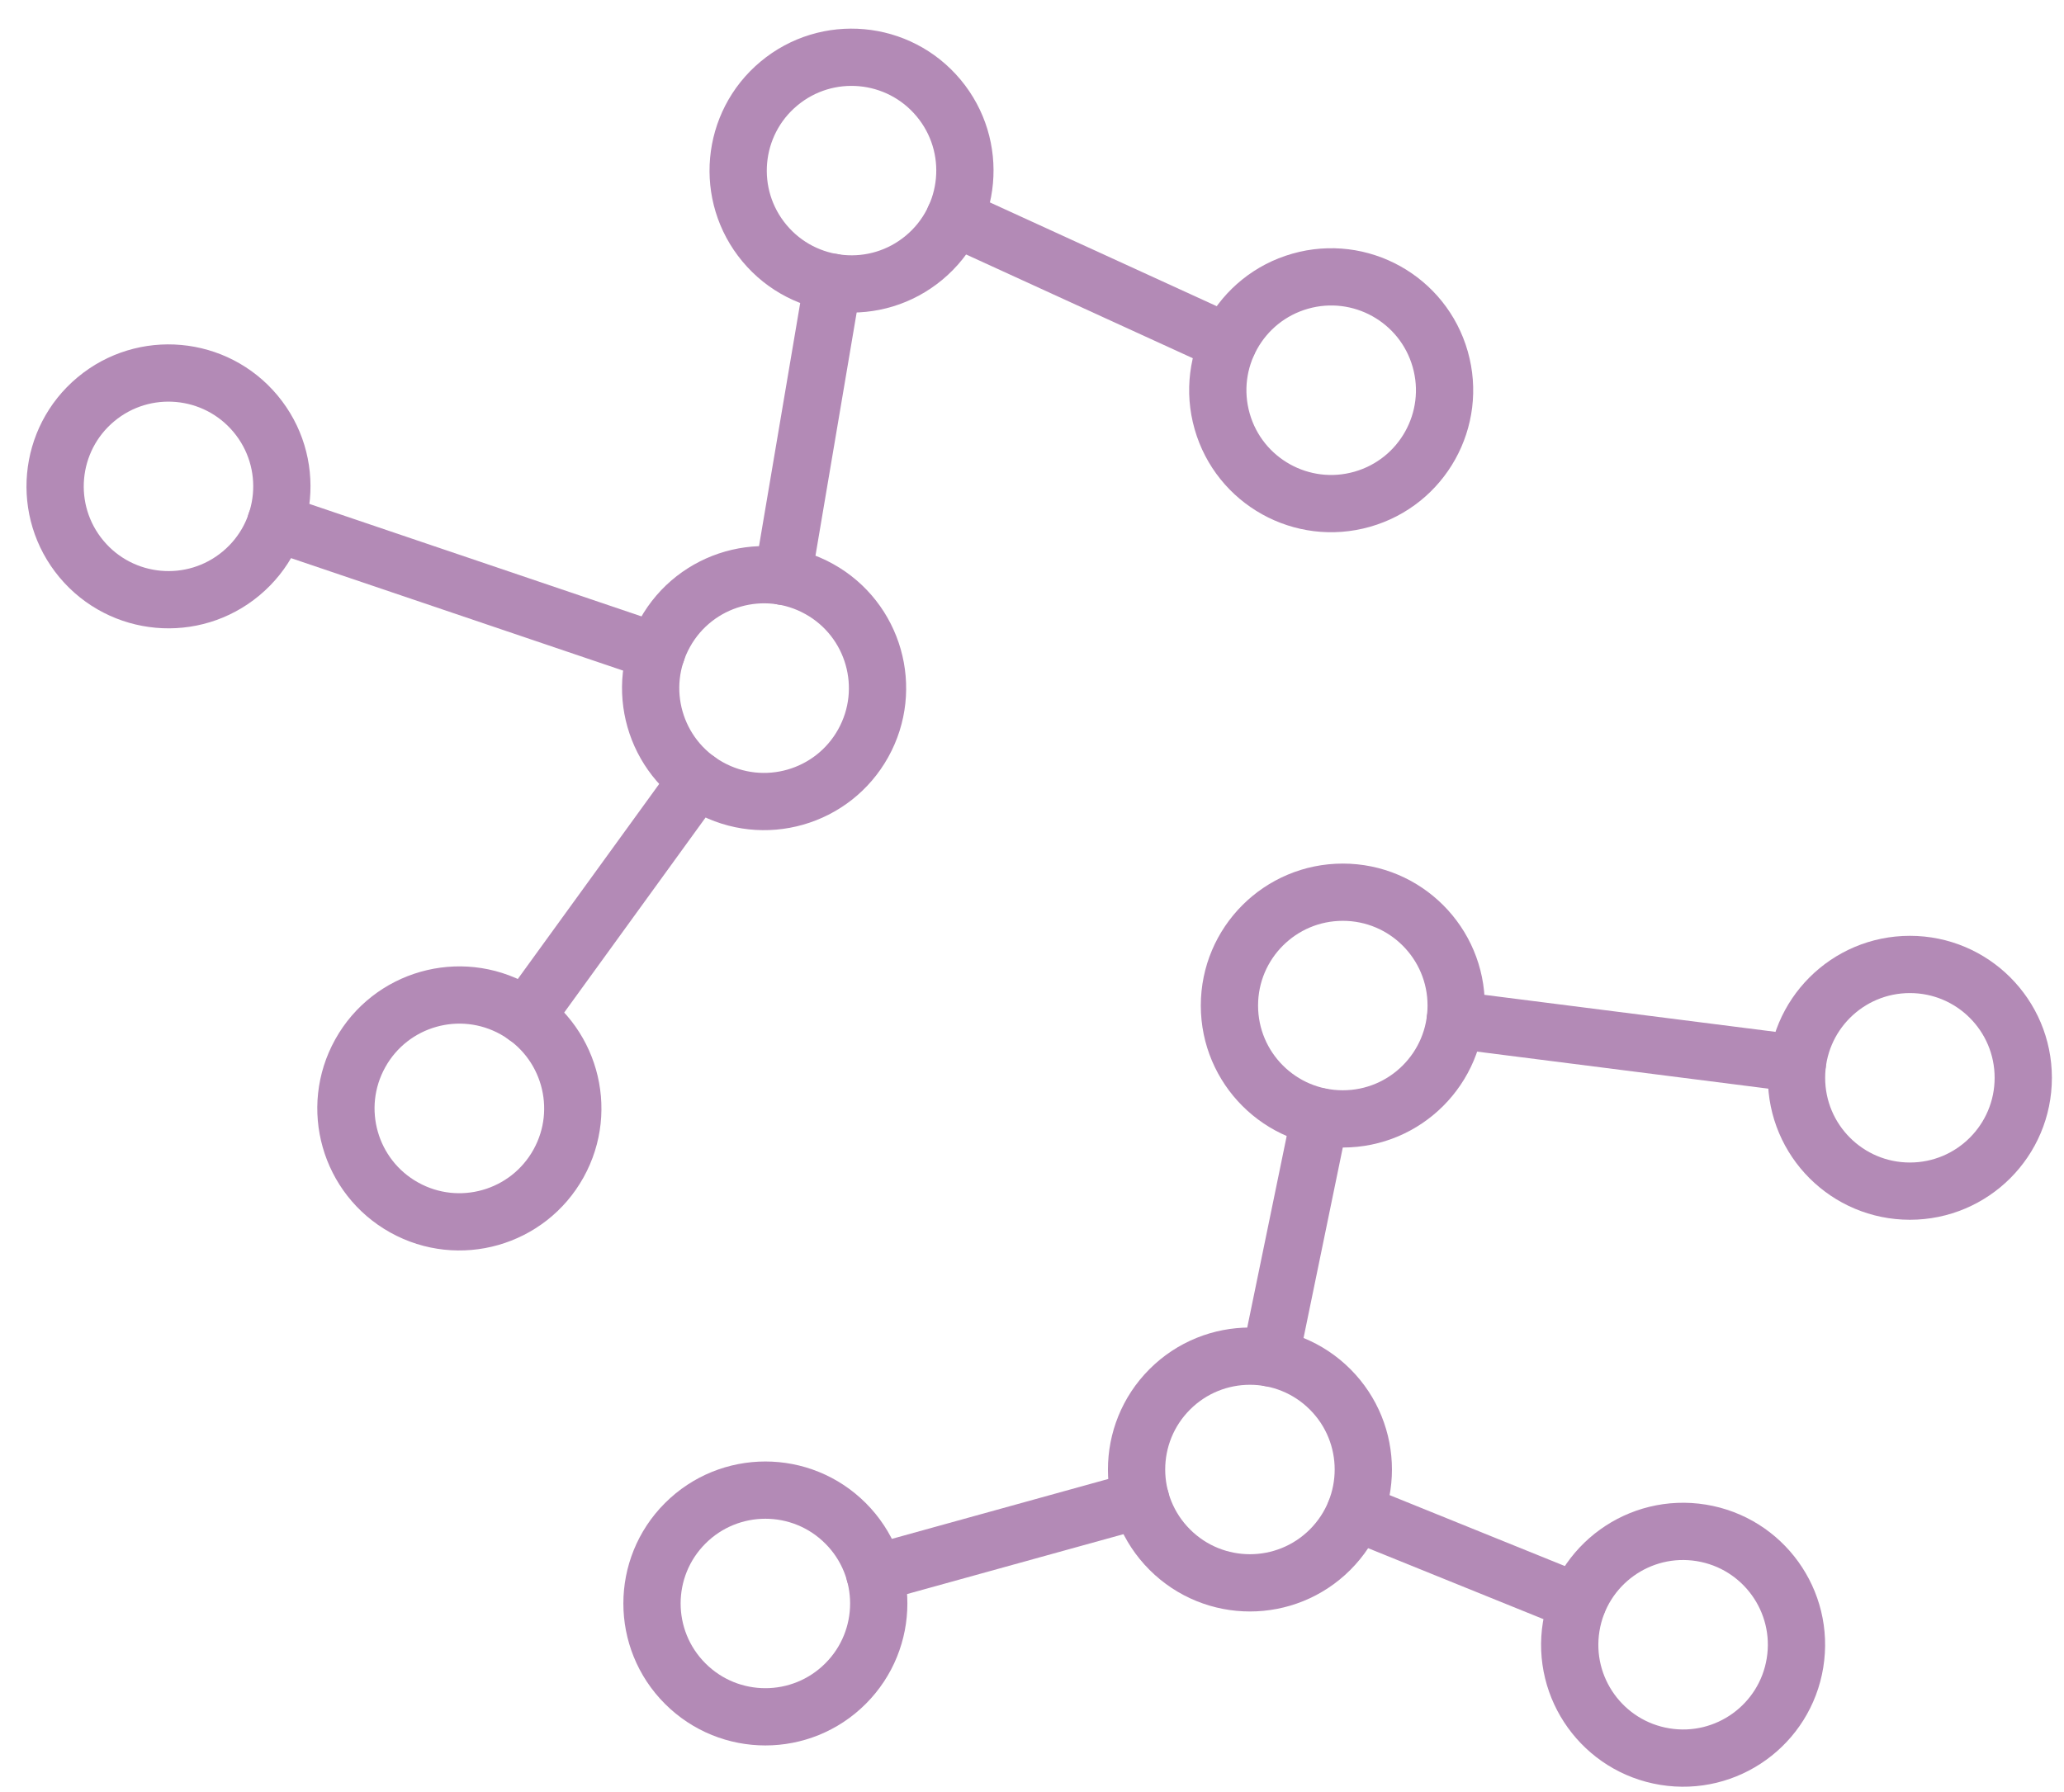 <svg xmlns="http://www.w3.org/2000/svg" fill="none" viewBox="0 0 152 132" height="132" width="152">
<path stroke-linecap="round" stroke-miterlimit="10" stroke-width="4.217" stroke="#B38AB6" d="M100.32 36.773C104.755 35.51 107.326 30.891 106.062 26.456C104.799 22.022 100.18 19.451 95.746 20.714C91.311 21.977 88.74 26.596 90.003 31.031C91.266 35.466 95.885 38.037 100.32 36.773Z"></path>
<path stroke-linecap="round" stroke-miterlimit="10" stroke-width="4.217" stroke="#B38AB6" d="M68.058 18.977C71.599 16.023 72.075 10.758 69.12 7.218C66.166 3.677 60.901 3.202 57.361 6.156C53.82 9.11 53.345 14.375 56.299 17.915C59.253 21.456 64.518 21.931 68.058 18.977Z"></path>
<path stroke-linecap="round" stroke-miterlimit="10" stroke-width="4.217" stroke="#B38AB6" d="M63.569 54.747C61.326 58.778 56.241 60.229 52.21 57.985C48.179 55.742 46.728 50.657 48.971 46.626C51.215 42.594 56.3 41.144 60.331 43.387C64.362 45.63 65.813 50.716 63.569 54.747Z"></path>
<path stroke-linecap="round" stroke-miterlimit="10" stroke-width="4.217" stroke="#B38AB6" d="M41.128 85.706C38.885 89.737 33.8 91.188 29.768 88.944C25.737 86.701 24.287 81.616 26.53 77.585C28.773 73.553 33.858 72.103 37.89 74.346C41.921 76.589 43.371 81.675 41.128 85.706Z"></path>
<path stroke-linecap="round" stroke-miterlimit="10" stroke-width="4.217" stroke="#B38AB6" d="M62.268 124.013C65.529 120.753 65.529 115.466 62.268 112.206C59.008 108.945 53.721 108.945 50.461 112.206C47.2 115.466 47.2 120.753 50.461 124.013C53.721 127.274 59.008 127.274 62.268 124.013Z"></path>
<path stroke-linecap="round" stroke-miterlimit="10" stroke-width="4.217" stroke="#B38AB6" d="M140.651 87.738C145.262 87.738 149 84 149 79.389C149 74.778 145.262 71.04 140.651 71.04C136.04 71.04 132.302 74.778 132.302 79.389C132.302 84 136.04 87.738 140.651 87.738Z"></path>
<path stroke-linecap="round" stroke-miterlimit="10" stroke-width="4.217" stroke="#B38AB6" d="M98.889 82.417C103.5 82.417 107.238 78.679 107.238 74.068C107.238 69.457 103.5 65.719 98.889 65.719C94.278 65.719 90.54 69.457 90.54 74.068C90.54 78.679 94.278 82.417 98.889 82.417Z"></path>
<path stroke-linecap="round" stroke-miterlimit="10" stroke-width="4.217" stroke="#B38AB6" d="M97.954 114.145C101.214 110.885 101.214 105.599 97.954 102.338C94.693 99.078 89.407 99.078 86.146 102.338C82.886 105.599 82.886 110.885 86.146 114.145C89.407 117.406 94.693 117.406 97.954 114.145Z"></path>
<path stroke-linecap="round" stroke-miterlimit="10" stroke-width="4.217" stroke="#B38AB6" d="M132.19 122.488C132.929 117.936 129.838 113.648 125.287 112.909C120.735 112.17 116.447 115.261 115.708 119.812C114.969 124.364 118.06 128.652 122.611 129.391C127.163 130.13 131.451 127.039 132.19 122.488Z"></path>
<path stroke-linecap="round" stroke-miterlimit="10" stroke-width="4.217" stroke="#B38AB6" d="M17.757 42.236C21.297 39.282 21.773 34.017 18.819 30.476C15.865 26.936 10.6 26.46 7.059 29.414C3.519 32.368 3.043 37.633 5.997 41.174C8.951 44.714 14.216 45.19 17.757 42.236Z"></path>
<path stroke-linecap="round" stroke-miterlimit="10" stroke-width="4.217" stroke="#B38AB6" d="M90.438 25.255L70.299 16.038"></path>
<path stroke-linecap="round" stroke-miterlimit="10" stroke-width="4.217" stroke="#B38AB6" d="M61.326 20.794L57.658 42.451"></path>
<path stroke-linecap="round" stroke-miterlimit="10" stroke-width="4.217" stroke="#B38AB6" d="M48.364 48.009L20.306 38.504"></path>
<path stroke-linecap="round" stroke-miterlimit="10" stroke-width="4.217" stroke="#B38AB6" d="M51.366 57.446L38.725 74.886"></path>
<path stroke-linecap="round" stroke-miterlimit="10" stroke-width="4.217" stroke="#B38AB6" d="M84.004 110.466L64.413 115.889"></path>
<path stroke-linecap="round" stroke-miterlimit="10" stroke-width="4.217" stroke="#B38AB6" d="M116.194 118.014L99.799 111.377"></path>
<path stroke-linecap="round" stroke-miterlimit="10" stroke-width="4.217" stroke="#B38AB6" d="M97.202 82.257L93.542 100.026"></path>
<path stroke-linecap="round" stroke-miterlimit="10" stroke-width="4.217" stroke="#B38AB6" d="M132.361 78.335L107.17 75.131"></path>
</svg>
